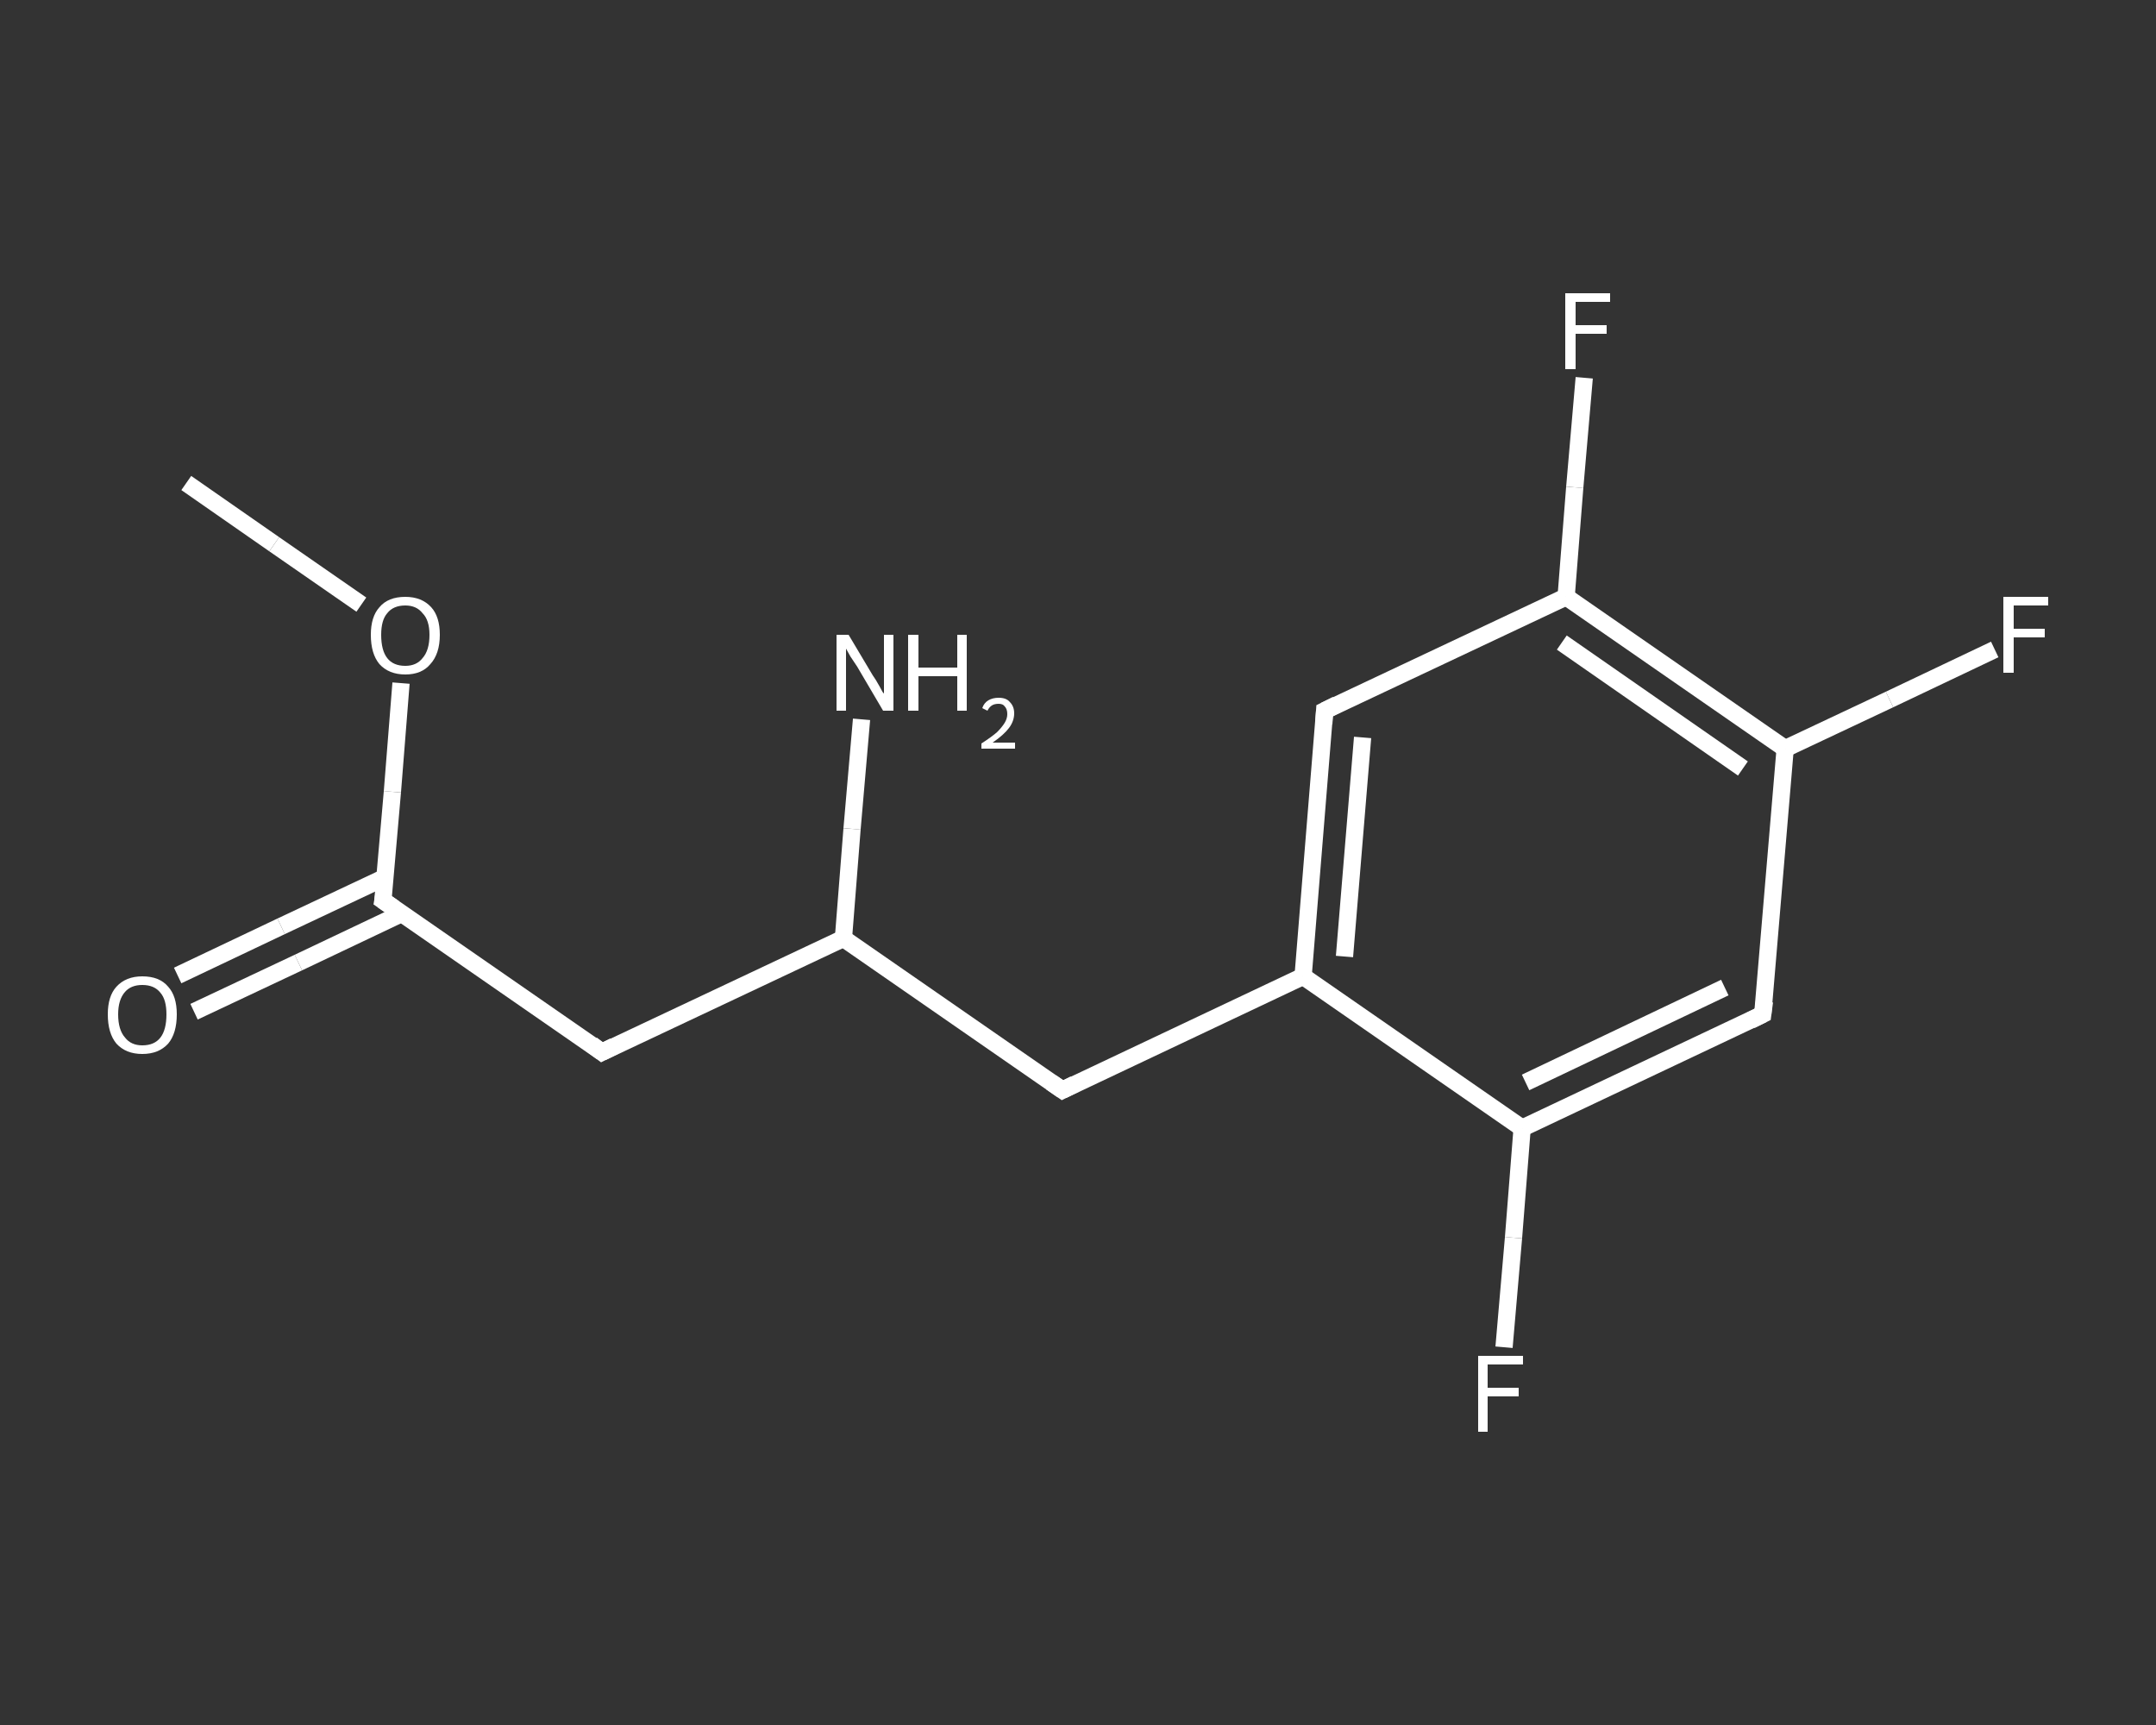 <?xml version='1.0' encoding='iso-8859-1'?>
<svg version='1.1' baseProfile='full'
              xmlns='http://www.w3.org/2000/svg'
                      xmlns:rdkit='http://www.rdkit.org/xml'
                      xmlns:xlink='http://www.w3.org/1999/xlink'
                  xml:space='preserve'
width='250px' height='200px' viewBox='0 0 250 200'>
<rect x="0" y="0" width="250" height="200" fill="#333333" stroke="none"/>
<!-- END OF HEADER -->
<rect style='opacity:1.0;fill:transparent;stroke:none' width='250.0' height='200.0' x='0.0' y='0.0'> </rect>
<path class='bond-0 atom-0 atom-1' d='M 21.6,56.0 L 31.8,63.1' style='fill:none;fill-rule:evenodd;stroke:#FFFFFF;stroke-width:2.0px;stroke-linecap:butt;stroke-linejoin:miter;stroke-opacity:1' />
<path class='bond-0 atom-0 atom-1' d='M 31.8,63.1 L 41.9,70.1' style='fill:none;fill-rule:evenodd;stroke:#FFFFFF;stroke-width:2.0px;stroke-linecap:butt;stroke-linejoin:miter;stroke-opacity:1' />
<path class='bond-1 atom-1 atom-2' d='M 46.5,79.2 L 45.5,91.8' style='fill:none;fill-rule:evenodd;stroke:#FFFFFF;stroke-width:2.0px;stroke-linecap:butt;stroke-linejoin:miter;stroke-opacity:1' />
<path class='bond-1 atom-1 atom-2' d='M 45.5,91.8 L 44.4,104.4' style='fill:none;fill-rule:evenodd;stroke:#FFFFFF;stroke-width:2.0px;stroke-linecap:butt;stroke-linejoin:miter;stroke-opacity:1' />
<path class='bond-2 atom-2 atom-3' d='M 44.7,101.7 L 32.6,107.4' style='fill:none;fill-rule:evenodd;stroke:#FFFFFF;stroke-width:2.0px;stroke-linecap:butt;stroke-linejoin:miter;stroke-opacity:1' />
<path class='bond-2 atom-2 atom-3' d='M 32.6,107.4 L 20.6,113.1' style='fill:none;fill-rule:evenodd;stroke:#FFFFFF;stroke-width:2.0px;stroke-linecap:butt;stroke-linejoin:miter;stroke-opacity:1' />
<path class='bond-2 atom-2 atom-3' d='M 46.6,105.9 L 34.6,111.6' style='fill:none;fill-rule:evenodd;stroke:#FFFFFF;stroke-width:2.0px;stroke-linecap:butt;stroke-linejoin:miter;stroke-opacity:1' />
<path class='bond-2 atom-2 atom-3' d='M 34.6,111.6 L 22.5,117.3' style='fill:none;fill-rule:evenodd;stroke:#FFFFFF;stroke-width:2.0px;stroke-linecap:butt;stroke-linejoin:miter;stroke-opacity:1' />
<path class='bond-3 atom-2 atom-4' d='M 44.4,104.4 L 69.8,122.0' style='fill:none;fill-rule:evenodd;stroke:#FFFFFF;stroke-width:2.0px;stroke-linecap:butt;stroke-linejoin:miter;stroke-opacity:1' />
<path class='bond-4 atom-4 atom-5' d='M 69.8,122.0 L 97.8,108.8' style='fill:none;fill-rule:evenodd;stroke:#FFFFFF;stroke-width:2.0px;stroke-linecap:butt;stroke-linejoin:miter;stroke-opacity:1' />
<path class='bond-5 atom-5 atom-6' d='M 97.8,108.8 L 98.8,96.1' style='fill:none;fill-rule:evenodd;stroke:#FFFFFF;stroke-width:2.0px;stroke-linecap:butt;stroke-linejoin:miter;stroke-opacity:1' />
<path class='bond-5 atom-5 atom-6' d='M 98.8,96.1 L 99.9,83.4' style='fill:none;fill-rule:evenodd;stroke:#FFFFFF;stroke-width:2.0px;stroke-linecap:butt;stroke-linejoin:miter;stroke-opacity:1' />
<path class='bond-6 atom-5 atom-7' d='M 97.8,108.8 L 123.2,126.4' style='fill:none;fill-rule:evenodd;stroke:#FFFFFF;stroke-width:2.0px;stroke-linecap:butt;stroke-linejoin:miter;stroke-opacity:1' />
<path class='bond-7 atom-7 atom-8' d='M 123.2,126.4 L 151.1,113.2' style='fill:none;fill-rule:evenodd;stroke:#FFFFFF;stroke-width:2.0px;stroke-linecap:butt;stroke-linejoin:miter;stroke-opacity:1' />
<path class='bond-8 atom-8 atom-9' d='M 151.1,113.2 L 153.6,82.4' style='fill:none;fill-rule:evenodd;stroke:#FFFFFF;stroke-width:2.0px;stroke-linecap:butt;stroke-linejoin:miter;stroke-opacity:1' />
<path class='bond-8 atom-8 atom-9' d='M 155.9,110.9 L 158.0,85.5' style='fill:none;fill-rule:evenodd;stroke:#FFFFFF;stroke-width:2.0px;stroke-linecap:butt;stroke-linejoin:miter;stroke-opacity:1' />
<path class='bond-9 atom-9 atom-10' d='M 153.6,82.4 L 181.6,69.2' style='fill:none;fill-rule:evenodd;stroke:#FFFFFF;stroke-width:2.0px;stroke-linecap:butt;stroke-linejoin:miter;stroke-opacity:1' />
<path class='bond-10 atom-10 atom-11' d='M 181.6,69.2 L 182.6,56.5' style='fill:none;fill-rule:evenodd;stroke:#FFFFFF;stroke-width:2.0px;stroke-linecap:butt;stroke-linejoin:miter;stroke-opacity:1' />
<path class='bond-10 atom-10 atom-11' d='M 182.6,56.5 L 183.7,43.8' style='fill:none;fill-rule:evenodd;stroke:#FFFFFF;stroke-width:2.0px;stroke-linecap:butt;stroke-linejoin:miter;stroke-opacity:1' />
<path class='bond-11 atom-10 atom-12' d='M 181.6,69.2 L 207.0,86.8' style='fill:none;fill-rule:evenodd;stroke:#FFFFFF;stroke-width:2.0px;stroke-linecap:butt;stroke-linejoin:miter;stroke-opacity:1' />
<path class='bond-11 atom-10 atom-12' d='M 181.1,74.5 L 202.1,89.1' style='fill:none;fill-rule:evenodd;stroke:#FFFFFF;stroke-width:2.0px;stroke-linecap:butt;stroke-linejoin:miter;stroke-opacity:1' />
<path class='bond-12 atom-12 atom-13' d='M 207.0,86.8 L 219.1,81.1' style='fill:none;fill-rule:evenodd;stroke:#FFFFFF;stroke-width:2.0px;stroke-linecap:butt;stroke-linejoin:miter;stroke-opacity:1' />
<path class='bond-12 atom-12 atom-13' d='M 219.1,81.1 L 231.3,75.3' style='fill:none;fill-rule:evenodd;stroke:#FFFFFF;stroke-width:2.0px;stroke-linecap:butt;stroke-linejoin:miter;stroke-opacity:1' />
<path class='bond-13 atom-12 atom-14' d='M 207.0,86.8 L 204.4,117.6' style='fill:none;fill-rule:evenodd;stroke:#FFFFFF;stroke-width:2.0px;stroke-linecap:butt;stroke-linejoin:miter;stroke-opacity:1' />
<path class='bond-14 atom-14 atom-15' d='M 204.4,117.6 L 176.5,130.8' style='fill:none;fill-rule:evenodd;stroke:#FFFFFF;stroke-width:2.0px;stroke-linecap:butt;stroke-linejoin:miter;stroke-opacity:1' />
<path class='bond-14 atom-14 atom-15' d='M 200.0,114.5 L 176.9,125.5' style='fill:none;fill-rule:evenodd;stroke:#FFFFFF;stroke-width:2.0px;stroke-linecap:butt;stroke-linejoin:miter;stroke-opacity:1' />
<path class='bond-15 atom-15 atom-16' d='M 176.5,130.8 L 175.5,143.5' style='fill:none;fill-rule:evenodd;stroke:#FFFFFF;stroke-width:2.0px;stroke-linecap:butt;stroke-linejoin:miter;stroke-opacity:1' />
<path class='bond-15 atom-15 atom-16' d='M 175.5,143.5 L 174.4,156.2' style='fill:none;fill-rule:evenodd;stroke:#FFFFFF;stroke-width:2.0px;stroke-linecap:butt;stroke-linejoin:miter;stroke-opacity:1' />
<path class='bond-16 atom-15 atom-8' d='M 176.5,130.8 L 151.1,113.2' style='fill:none;fill-rule:evenodd;stroke:#FFFFFF;stroke-width:2.0px;stroke-linecap:butt;stroke-linejoin:miter;stroke-opacity:1' />
<path d='M 44.5,103.8 L 44.4,104.4 L 45.7,105.3' style='fill:none;stroke:#FFFFFF;stroke-width:2.0px;stroke-linecap:butt;stroke-linejoin:miter;stroke-opacity:1;' />
<path d='M 68.6,121.1 L 69.8,122.0 L 71.2,121.3' style='fill:none;stroke:#FFFFFF;stroke-width:2.0px;stroke-linecap:butt;stroke-linejoin:miter;stroke-opacity:1;' />
<path d='M 121.9,125.5 L 123.2,126.4 L 124.6,125.7' style='fill:none;stroke:#FFFFFF;stroke-width:2.0px;stroke-linecap:butt;stroke-linejoin:miter;stroke-opacity:1;' />
<path d='M 153.5,83.9 L 153.6,82.4 L 155.0,81.7' style='fill:none;stroke:#FFFFFF;stroke-width:2.0px;stroke-linecap:butt;stroke-linejoin:miter;stroke-opacity:1;' />
<path d='M 204.6,116.1 L 204.4,117.6 L 203.0,118.3' style='fill:none;stroke:#FFFFFF;stroke-width:2.0px;stroke-linecap:butt;stroke-linejoin:miter;stroke-opacity:1;' />
<path class='atom-1' d='M 43.0 73.6
Q 43.0 71.5, 44.0 70.4
Q 45.0 69.2, 47.0 69.2
Q 48.9 69.2, 50.0 70.4
Q 51.0 71.5, 51.0 73.6
Q 51.0 75.8, 49.9 77.0
Q 48.9 78.2, 47.0 78.2
Q 45.1 78.2, 44.0 77.0
Q 43.0 75.8, 43.0 73.6
M 47.0 77.2
Q 48.3 77.2, 49.0 76.3
Q 49.8 75.4, 49.8 73.6
Q 49.8 71.9, 49.0 71.1
Q 48.3 70.2, 47.0 70.2
Q 45.6 70.2, 44.9 71.1
Q 44.2 71.9, 44.2 73.6
Q 44.2 75.4, 44.9 76.3
Q 45.6 77.2, 47.0 77.2
' fill='#FFFFFF'/>
<path class='atom-3' d='M 12.5 117.6
Q 12.5 115.5, 13.5 114.4
Q 14.6 113.2, 16.5 113.2
Q 18.5 113.2, 19.5 114.4
Q 20.5 115.5, 20.5 117.6
Q 20.5 119.8, 19.5 121.0
Q 18.4 122.2, 16.5 122.2
Q 14.6 122.2, 13.5 121.0
Q 12.5 119.8, 12.5 117.6
M 16.5 121.2
Q 17.9 121.2, 18.6 120.3
Q 19.3 119.4, 19.3 117.6
Q 19.3 115.9, 18.6 115.1
Q 17.9 114.2, 16.5 114.2
Q 15.2 114.2, 14.5 115.0
Q 13.7 115.9, 13.7 117.6
Q 13.7 119.4, 14.5 120.3
Q 15.2 121.2, 16.5 121.2
' fill='#FFFFFF'/>
<path class='atom-6' d='M 98.4 73.6
L 101.2 78.3
Q 101.5 78.7, 102.0 79.6
Q 102.4 80.4, 102.5 80.4
L 102.5 73.6
L 103.6 73.6
L 103.6 82.4
L 102.4 82.4
L 99.4 77.3
Q 99.0 76.7, 98.6 76.1
Q 98.2 75.4, 98.1 75.2
L 98.1 82.4
L 97.0 82.4
L 97.0 73.6
L 98.4 73.6
' fill='#FFFFFF'/>
<path class='atom-6' d='M 105.3 73.6
L 106.5 73.6
L 106.5 77.4
L 111.0 77.4
L 111.0 73.6
L 112.1 73.6
L 112.1 82.4
L 111.0 82.4
L 111.0 78.4
L 106.5 78.4
L 106.5 82.4
L 105.3 82.4
L 105.3 73.6
' fill='#FFFFFF'/>
<path class='atom-6' d='M 113.9 82.1
Q 114.1 81.5, 114.6 81.2
Q 115.1 80.9, 115.8 80.9
Q 116.7 80.9, 117.1 81.4
Q 117.6 81.9, 117.6 82.7
Q 117.6 83.6, 117.0 84.4
Q 116.4 85.2, 115.1 86.1
L 117.7 86.1
L 117.7 86.8
L 113.8 86.8
L 113.8 86.2
Q 114.9 85.5, 115.6 84.9
Q 116.2 84.3, 116.5 83.8
Q 116.8 83.3, 116.8 82.8
Q 116.8 82.2, 116.5 81.9
Q 116.3 81.6, 115.8 81.6
Q 115.3 81.6, 115.0 81.8
Q 114.7 82.0, 114.5 82.4
L 113.9 82.1
' fill='#FFFFFF'/>
<path class='atom-11' d='M 181.5 34.0
L 186.7 34.0
L 186.7 35.0
L 182.7 35.0
L 182.7 37.7
L 186.3 37.7
L 186.3 38.7
L 182.7 38.7
L 182.7 42.8
L 181.5 42.8
L 181.5 34.0
' fill='#FFFFFF'/>
<path class='atom-13' d='M 232.3 69.2
L 237.5 69.2
L 237.5 70.2
L 233.5 70.2
L 233.5 72.9
L 237.1 72.9
L 237.1 73.9
L 233.5 73.9
L 233.5 78.0
L 232.3 78.0
L 232.3 69.2
' fill='#FFFFFF'/>
<path class='atom-16' d='M 171.4 157.2
L 176.6 157.2
L 176.6 158.2
L 172.5 158.2
L 172.5 160.9
L 176.1 160.9
L 176.1 161.9
L 172.5 161.9
L 172.5 166.0
L 171.4 166.0
L 171.4 157.2
' fill='#FFFFFF'/>
</svg>
